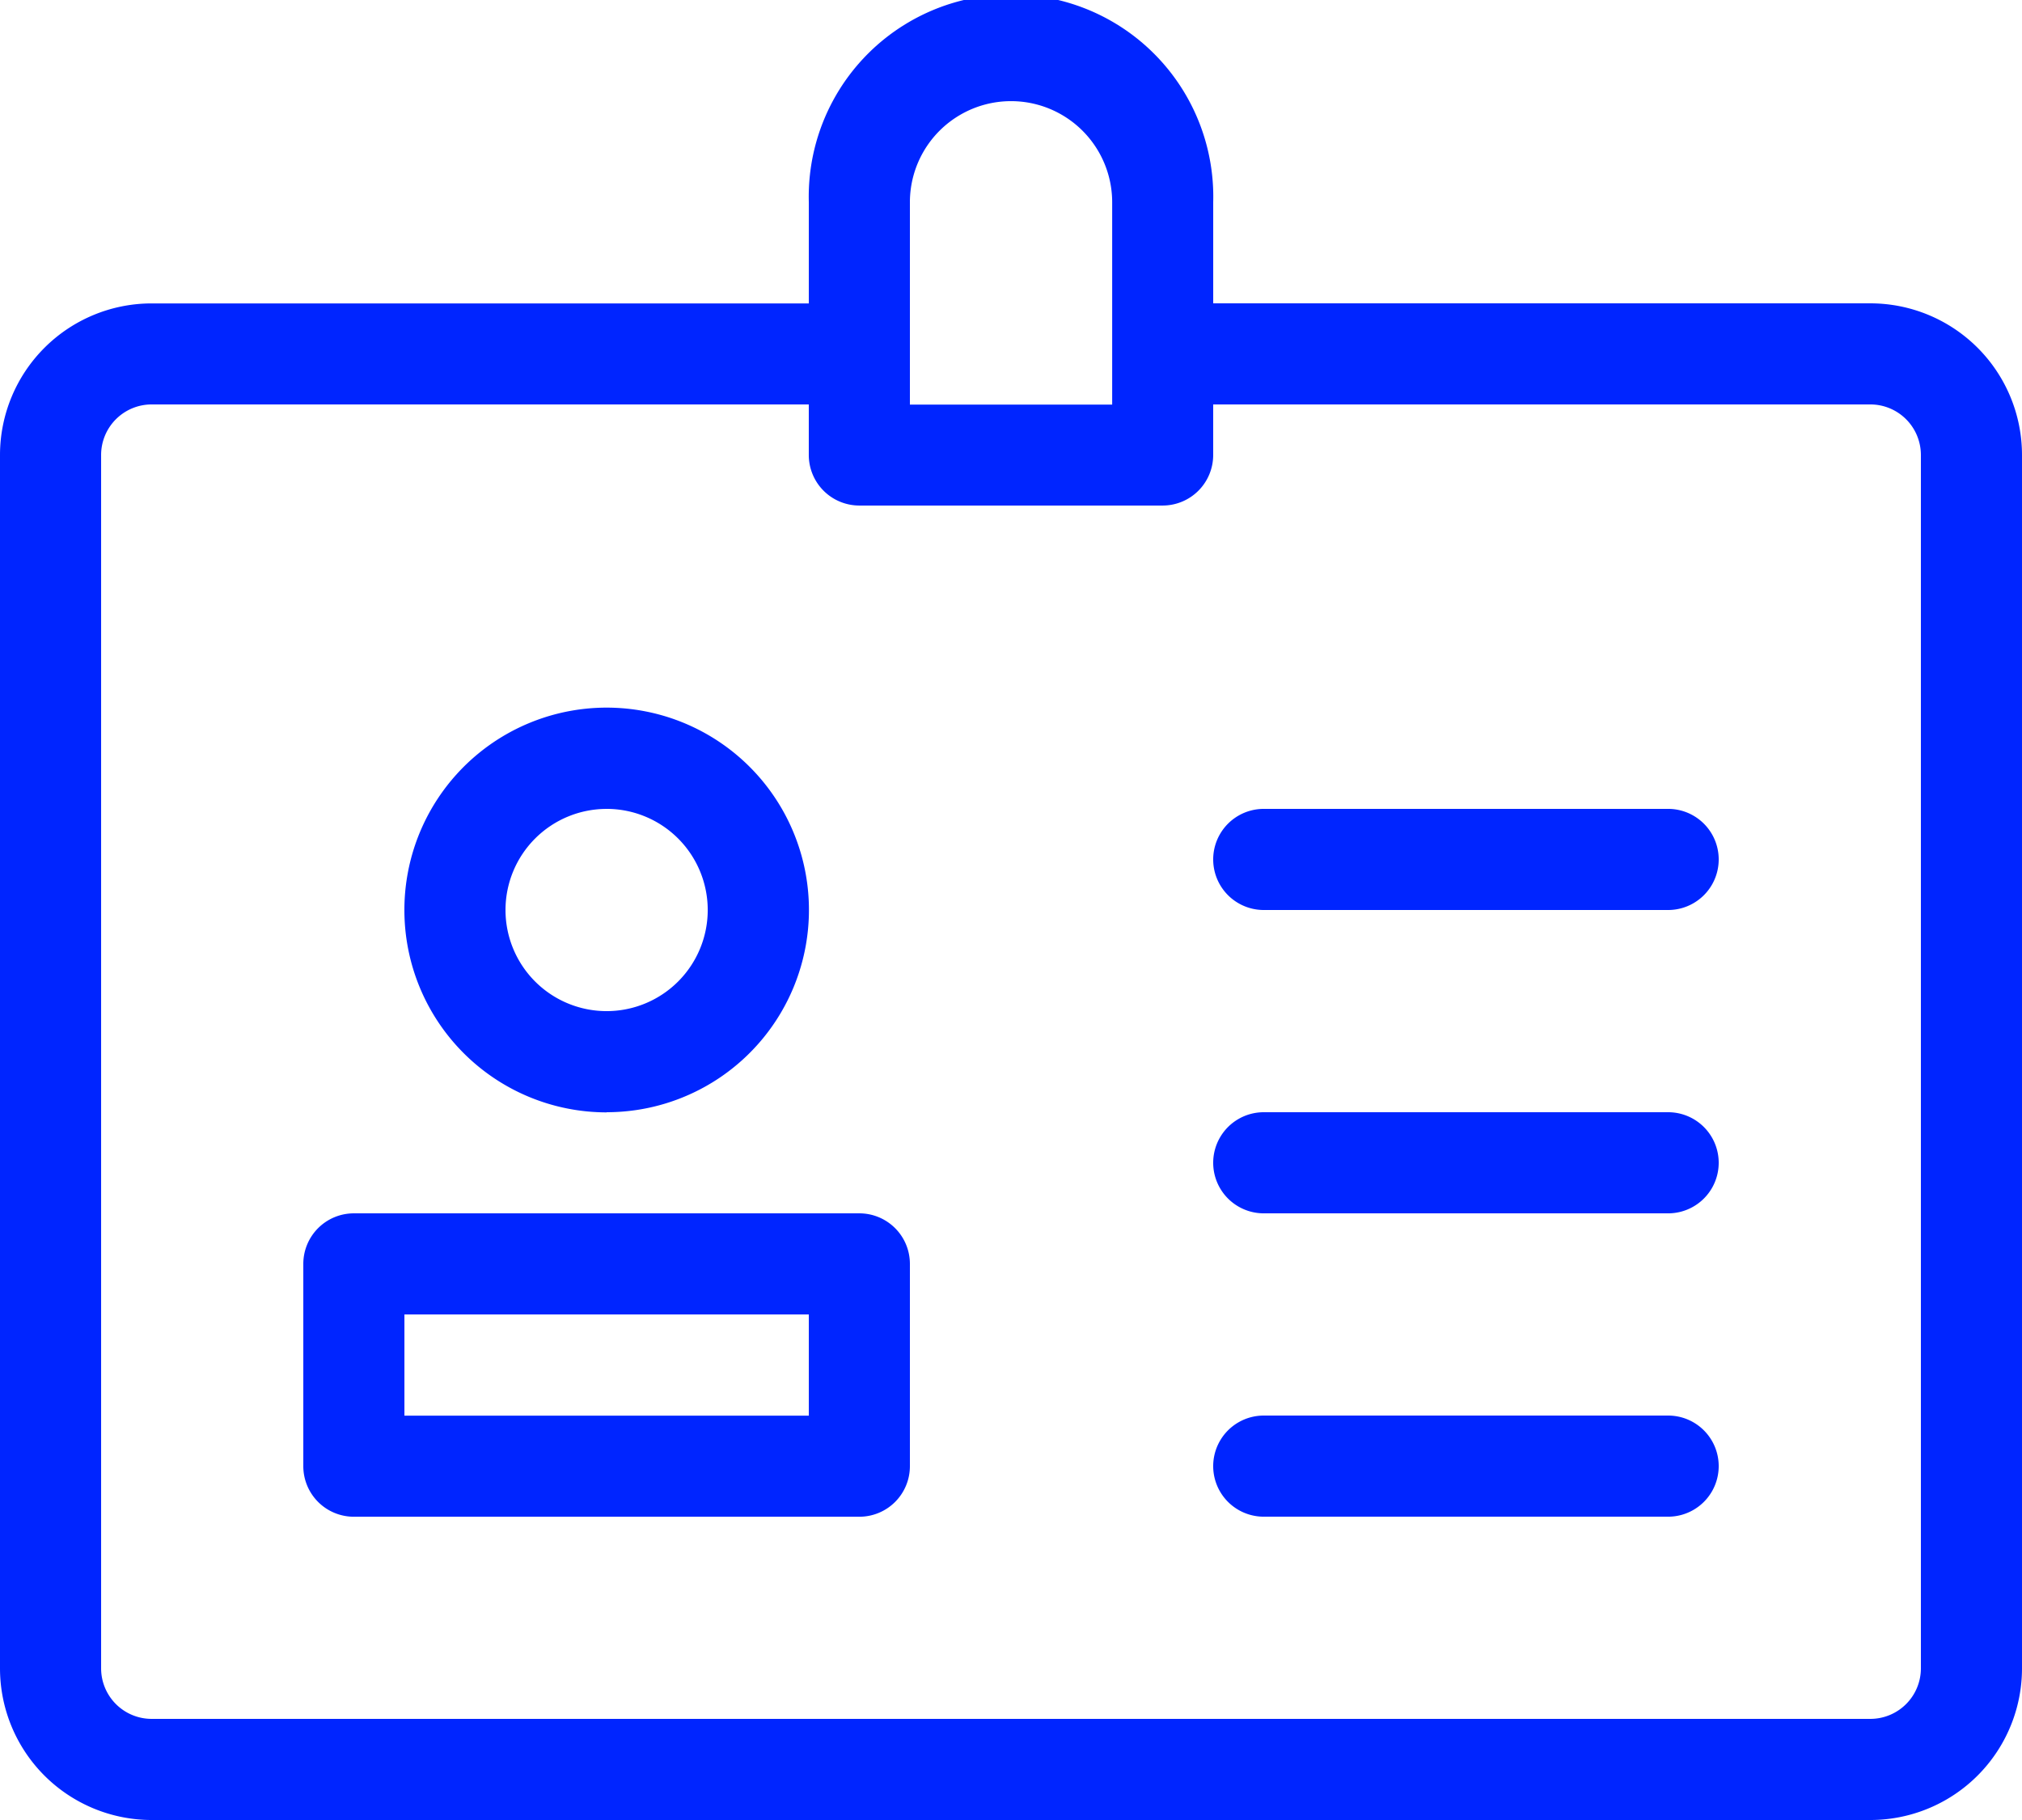 <svg xmlns="http://www.w3.org/2000/svg" width="78.971" height="71.074" viewBox="0 0 78.971 71.074">
  <g id="ID_Card" data-name="ID Card" transform="translate(-2 -2)">
    <path id="Path_4121" data-name="Path 4121" d="M75.048,13.846H49.383V9.9a7.9,7.9,0,1,0-15.794,0v3.949H7.923A5.923,5.923,0,0,0,2,19.768V67.151a5.923,5.923,0,0,0,5.923,5.923H75.048a5.923,5.923,0,0,0,5.923-5.923V19.768A5.923,5.923,0,0,0,75.048,13.846ZM37.537,9.9a3.949,3.949,0,1,1,7.9,0v7.9h-7.9ZM77.022,67.151a1.974,1.974,0,0,1-1.974,1.974H7.923a1.974,1.974,0,0,1-1.974-1.974V19.768a1.974,1.974,0,0,1,1.974-1.974H33.588v1.974a1.974,1.974,0,0,0,1.974,1.974H47.408a1.974,1.974,0,0,0,1.974-1.974V17.794H75.048a1.974,1.974,0,0,1,1.974,1.974Z" transform="translate(0 0)" fill="#0025ff"/>
    <path id="Path_4122" data-name="Path 4122" d="M26.717,14H6.974A1.974,1.974,0,0,0,5,15.974v7.9a1.974,1.974,0,0,0,1.974,1.974H26.717a1.974,1.974,0,0,0,1.974-1.974v-7.9A1.974,1.974,0,0,0,26.717,14Zm-1.974,7.9H8.949V17.949H24.743Z" transform="translate(8.846 35.383)" fill="#0025ff"/>
    <path id="Path_4123" data-name="Path 4123" d="M31.768,13H15.974a1.974,1.974,0,0,0,0,3.949H31.768a1.974,1.974,0,1,0,0-3.949Z" transform="translate(35.383 32.434)" fill="#0025ff"/>
    <path id="Path_4124" data-name="Path 4124" d="M31.768,10H15.974a1.974,1.974,0,0,0,0,3.949H31.768a1.974,1.974,0,1,0,0-3.949Z" transform="translate(35.383 23.588)" fill="#0025ff"/>
    <path id="Path_4125" data-name="Path 4125" d="M31.768,16H15.974a1.974,1.974,0,0,0,0,3.949H31.768a1.974,1.974,0,1,0,0-3.949Z" transform="translate(35.383 41.28)" fill="#0025ff"/>
    <path id="Path_4126" data-name="Path 4126" d="M13.9,24.794A7.9,7.9,0,1,0,6,16.9a7.9,7.9,0,0,0,7.9,7.9Zm0-11.846A3.949,3.949,0,1,1,9.949,16.9,3.949,3.949,0,0,1,13.9,12.949Z" transform="translate(11.794 20.64)" fill="#0025ff"/>
  </g>
</svg>